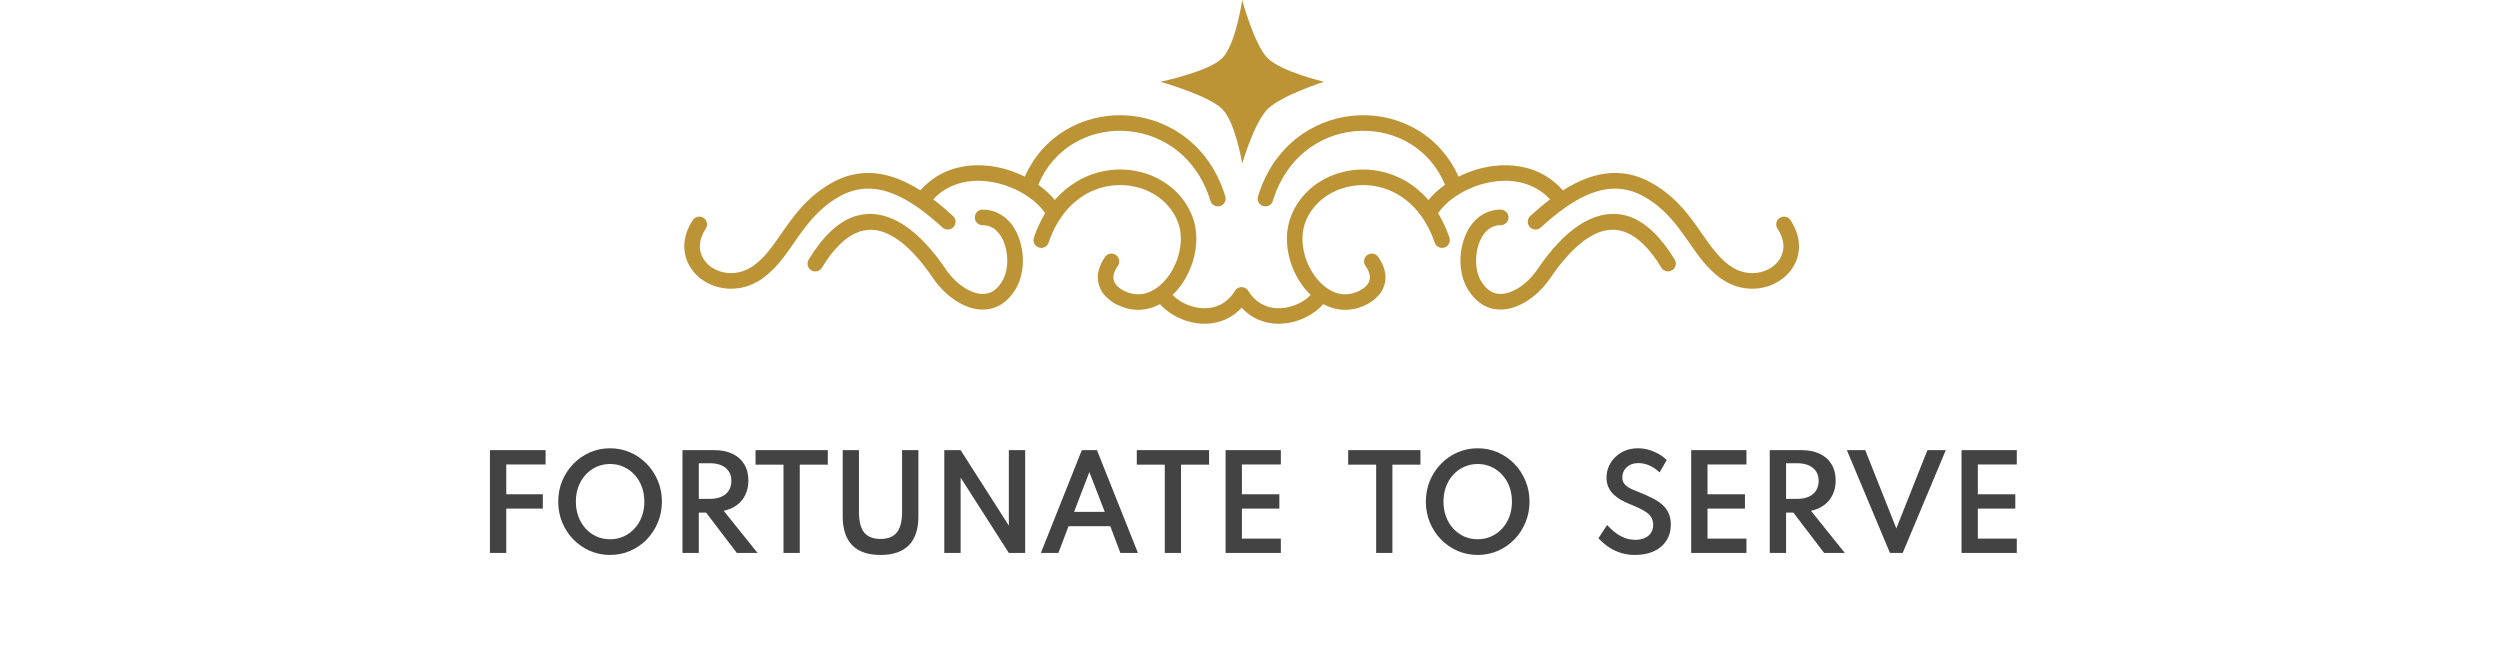 <svg width="321" height="85" viewBox="0 0 321 85" fill="none" xmlns="http://www.w3.org/2000/svg">
<path d="M62.909 71V57.8H70.053V59.64H64.437L65.005 59.144V64.184L64.437 63.464H69.701V65.304H64.437L65.005 64.584V71H62.909ZM78.333 71.256C77.411 71.256 76.547 71.08 75.741 70.728C74.936 70.376 74.229 69.888 73.621 69.264C73.013 68.635 72.536 67.907 72.189 67.08C71.848 66.248 71.677 65.357 71.677 64.408C71.677 63.453 71.848 62.563 72.189 61.736C72.536 60.909 73.013 60.184 73.621 59.56C74.229 58.931 74.936 58.44 75.741 58.088C76.547 57.736 77.411 57.56 78.333 57.56C79.256 57.56 80.12 57.736 80.925 58.088C81.731 58.44 82.437 58.931 83.045 59.56C83.653 60.184 84.128 60.909 84.469 61.736C84.816 62.563 84.989 63.453 84.989 64.408C84.989 65.357 84.816 66.248 84.469 67.08C84.128 67.907 83.653 68.635 83.045 69.264C82.437 69.888 81.731 70.376 80.925 70.728C80.12 71.08 79.256 71.256 78.333 71.256ZM78.333 69.24C78.963 69.24 79.544 69.12 80.077 68.88C80.616 68.635 81.083 68.296 81.477 67.864C81.877 67.427 82.187 66.915 82.405 66.328C82.624 65.741 82.733 65.101 82.733 64.408C82.733 63.715 82.624 63.075 82.405 62.488C82.187 61.901 81.877 61.392 81.477 60.96C81.083 60.523 80.616 60.184 80.077 59.944C79.544 59.699 78.963 59.576 78.333 59.576C77.709 59.576 77.128 59.699 76.589 59.944C76.056 60.184 75.589 60.523 75.189 60.96C74.795 61.392 74.488 61.901 74.269 62.488C74.051 63.075 73.941 63.715 73.941 64.408C73.941 65.101 74.051 65.741 74.269 66.328C74.488 66.915 74.795 67.427 75.189 67.864C75.589 68.296 76.056 68.635 76.589 68.88C77.128 69.12 77.709 69.24 78.333 69.24ZM87.629 71V57.8H91.741C92.626 57.8 93.394 57.955 94.045 58.264C94.701 58.573 95.205 59.019 95.557 59.6C95.914 60.181 96.093 60.88 96.093 61.696C96.093 62.373 95.965 62.981 95.709 63.52C95.458 64.053 95.095 64.496 94.621 64.848C94.151 65.2 93.586 65.445 92.925 65.584L97.269 71H94.613L90.661 65.816H89.725V71H87.629ZM89.725 64.056H91.125C91.706 64.056 92.205 63.965 92.621 63.784C93.037 63.597 93.354 63.333 93.573 62.992C93.797 62.645 93.909 62.232 93.909 61.752C93.909 61.032 93.663 60.475 93.173 60.08C92.687 59.68 92.005 59.48 91.125 59.48H89.725V64.056ZM100.602 71V59.664H97.01V57.8H106.29V59.664H102.69V71H100.602ZM113.058 71.256C111.453 71.256 110.242 70.84 109.426 70.008C108.61 69.176 108.202 67.941 108.202 66.304V57.8H110.29V65.736C110.29 66.936 110.512 67.813 110.954 68.368C111.402 68.923 112.104 69.2 113.058 69.2C114.013 69.2 114.712 68.923 115.154 68.368C115.602 67.813 115.826 66.936 115.826 65.736V57.8H117.922V66.304C117.922 67.941 117.514 69.176 116.698 70.008C115.882 70.84 114.669 71.256 113.058 71.256ZM121.247 71V57.8H123.343L129.535 67.488V57.8H131.631V71H129.535L123.343 61.32V71H121.247ZM133.649 71L138.905 57.8H140.849L146.113 71H143.857L142.561 67.56H137.201L135.897 71H133.649ZM137.913 65.72H141.849L139.873 60.616L137.913 65.72ZM149.556 71V59.664H145.964V57.8H155.244V59.664H151.644V71H149.556ZM157.365 71V57.8H164.461V59.64H159.461V63.464H164.269V65.304H159.461V69.16H164.461V71H157.365ZM176.698 71V59.664H173.106V57.8H182.386V59.664H178.786V71H176.698ZM189.735 71.256C188.812 71.256 187.948 71.08 187.143 70.728C186.338 70.376 185.631 69.888 185.023 69.264C184.415 68.635 183.938 67.907 183.591 67.08C183.25 66.248 183.079 65.357 183.079 64.408C183.079 63.453 183.25 62.563 183.591 61.736C183.938 60.909 184.415 60.184 185.023 59.56C185.631 58.931 186.338 58.44 187.143 58.088C187.948 57.736 188.812 57.56 189.735 57.56C190.658 57.56 191.522 57.736 192.327 58.088C193.132 58.44 193.839 58.931 194.447 59.56C195.055 60.184 195.53 60.909 195.871 61.736C196.218 62.563 196.391 63.453 196.391 64.408C196.391 65.357 196.218 66.248 195.871 67.08C195.53 67.907 195.055 68.635 194.447 69.264C193.839 69.888 193.132 70.376 192.327 70.728C191.522 71.08 190.658 71.256 189.735 71.256ZM189.735 69.24C190.364 69.24 190.946 69.12 191.479 68.88C192.018 68.635 192.484 68.296 192.879 67.864C193.279 67.427 193.588 66.915 193.807 66.328C194.026 65.741 194.135 65.101 194.135 64.408C194.135 63.715 194.026 63.075 193.807 62.488C193.588 61.901 193.279 61.392 192.879 60.96C192.484 60.523 192.018 60.184 191.479 59.944C190.946 59.699 190.364 59.576 189.735 59.576C189.111 59.576 188.53 59.699 187.991 59.944C187.458 60.184 186.991 60.523 186.591 60.96C186.196 61.392 185.89 61.901 185.671 62.488C185.452 63.075 185.343 63.715 185.343 64.408C185.343 65.101 185.452 65.741 185.671 66.328C185.89 66.915 186.196 67.427 186.591 67.864C186.991 68.296 187.458 68.635 187.991 68.88C188.53 69.12 189.111 69.24 189.735 69.24ZM209.931 71.256C209.296 71.256 208.72 71.176 208.203 71.016C207.685 70.856 207.229 70.659 206.835 70.424C206.445 70.184 206.117 69.944 205.851 69.704C205.584 69.464 205.381 69.267 205.243 69.112L206.347 67.416C206.496 67.571 206.683 67.755 206.907 67.968C207.136 68.181 207.403 68.392 207.707 68.6C208.011 68.803 208.352 68.973 208.731 69.112C209.109 69.245 209.528 69.312 209.987 69.312C210.419 69.312 210.805 69.24 211.147 69.096C211.488 68.952 211.76 68.739 211.963 68.456C212.165 68.168 212.267 67.813 212.267 67.392C212.267 67.024 212.189 66.709 212.035 66.448C211.885 66.187 211.669 65.96 211.387 65.768C211.104 65.571 210.768 65.384 210.379 65.208C209.989 65.027 209.555 64.84 209.075 64.648C208.733 64.504 208.395 64.336 208.059 64.144C207.728 63.952 207.427 63.723 207.155 63.456C206.888 63.189 206.675 62.883 206.515 62.536C206.355 62.184 206.275 61.779 206.275 61.32C206.275 60.824 206.371 60.352 206.563 59.904C206.76 59.451 207.037 59.048 207.395 58.696C207.752 58.344 208.176 58.067 208.667 57.864C209.163 57.661 209.715 57.56 210.323 57.56C210.819 57.56 211.301 57.632 211.771 57.776C212.24 57.92 212.667 58.107 213.051 58.336C213.44 58.565 213.757 58.811 214.003 59.072L213.091 60.664C212.888 60.456 212.645 60.261 212.363 60.08C212.085 59.893 211.776 59.744 211.435 59.632C211.093 59.52 210.736 59.464 210.363 59.464C209.925 59.464 209.555 59.549 209.251 59.72C208.947 59.891 208.712 60.115 208.547 60.392C208.387 60.664 208.307 60.96 208.307 61.28C208.307 61.557 208.363 61.795 208.475 61.992C208.592 62.184 208.752 62.349 208.955 62.488C209.157 62.627 209.389 62.755 209.651 62.872C209.917 62.984 210.197 63.096 210.491 63.208C211.072 63.443 211.608 63.683 212.099 63.928C212.595 64.168 213.024 64.443 213.387 64.752C213.749 65.056 214.029 65.419 214.227 65.84C214.429 66.256 214.531 66.757 214.531 67.344C214.531 68.165 214.333 68.869 213.939 69.456C213.549 70.043 213.008 70.491 212.315 70.8C211.627 71.104 210.832 71.256 209.931 71.256ZM217.149 71V57.8H224.245V59.64H219.245V63.464H224.053V65.304H219.245V69.16H224.245V71H217.149ZM227.235 71V57.8H231.347C232.232 57.8 233 57.955 233.651 58.264C234.307 58.573 234.811 59.019 235.163 59.6C235.52 60.181 235.699 60.88 235.699 61.696C235.699 62.373 235.571 62.981 235.315 63.52C235.064 64.053 234.702 64.496 234.227 64.848C233.758 65.2 233.192 65.445 232.531 65.584L236.875 71H234.219L230.267 65.816H229.331V71H227.235ZM229.331 64.056H230.731C231.312 64.056 231.811 63.965 232.227 63.784C232.643 63.597 232.96 63.333 233.179 62.992C233.403 62.645 233.515 62.232 233.515 61.752C233.515 61.032 233.27 60.475 232.779 60.08C232.294 59.68 231.611 59.48 230.731 59.48H229.331V64.056ZM242.673 71L237.137 57.8H239.497L243.489 67.848L247.481 57.8H249.841L244.305 71H242.673ZM251.86 71V57.8H258.956V59.64H253.956V63.464H258.764V65.304H253.956V69.16H258.956V71H251.86Z" fill="#3E3E3E" fill-opacity="0.97"/>
<path fill-rule="evenodd" clip-rule="evenodd" d="M170 10.497C170 10.497 164.517 12.256 162.767 14C161.017 15.751 159.5 21 159.5 21C159.5 21 158.635 15.7 156.933 14C155.184 12.249 149 10.497 149 10.497C149 10.497 155.184 9.217 156.933 7.467C158.666 5.735 159.5 -4.5897e-07 159.5 -4.5897e-07C159.5 -4.5897e-07 161.027 5.722 162.767 7.467C164.517 9.217 170 10.497 170 10.497Z" fill="#BC9436"/>
<path d="M192.689 28.919C193.243 28.919 193.692 28.47 193.692 27.916C193.692 27.362 193.243 26.913 192.689 26.913C191.834 26.913 191.073 27.133 190.411 27.517C189.428 28.089 188.693 29.011 188.213 30.091C187.754 31.124 187.521 32.307 187.521 33.458C187.521 34.744 187.812 36.018 188.402 37.035C188.903 37.898 189.495 38.535 190.144 38.973C191.041 39.583 192.019 39.805 193.011 39.735C193.951 39.67 194.894 39.338 195.774 38.827C197.044 38.091 198.21 36.958 199.058 35.706C200.276 33.909 202.482 31.029 205.086 29.92C207.492 28.895 210.372 29.502 213.322 34.368C213.608 34.839 214.223 34.99 214.694 34.703C215.165 34.418 215.316 33.803 215.029 33.332C211.387 27.324 207.577 26.684 204.301 28.078C201.223 29.39 198.751 32.593 197.403 34.586C196.719 35.596 195.783 36.506 194.771 37.095C194.144 37.458 193.497 37.692 192.878 37.737C192.31 37.777 191.758 37.654 191.264 37.319C190.86 37.046 190.479 36.624 190.133 36.03C189.727 35.331 189.526 34.414 189.526 33.456C189.526 32.566 189.699 31.671 190.037 30.904C190.355 30.188 190.817 29.591 191.414 29.245C191.775 29.034 192.2 28.914 192.689 28.914L192.689 28.919ZM135.44 25.687C134.868 24.983 134.161 24.329 133.356 23.752C133.342 23.741 133.326 23.732 133.311 23.721C134.302 21.36 135.901 19.595 137.804 18.44C139.714 17.282 141.932 16.73 144.158 16.798C146.381 16.866 148.606 17.552 150.523 18.873C152.686 20.362 154.464 22.661 155.418 25.789C155.579 26.318 156.135 26.614 156.664 26.456C157.193 26.296 157.488 25.74 157.331 25.211C156.23 21.613 154.17 18.959 151.658 17.229C149.415 15.685 146.813 14.88 144.214 14.8C141.617 14.723 139.016 15.372 136.771 16.733C134.59 18.057 132.753 20.044 131.583 22.683C130.199 21.989 128.652 21.5 127.073 21.307C124.735 21.022 122.321 21.38 120.253 22.671C119.504 23.14 118.804 23.726 118.175 24.446C117.227 23.845 116.247 23.328 115.234 22.942C112.511 21.909 109.612 21.834 106.624 23.578C103.531 25.386 101.873 27.77 100.325 30C99.262 31.532 98.252 32.983 96.883 34.016C95.539 35.028 94.04 35.254 92.764 34.938C92.093 34.773 91.483 34.46 90.999 34.036C90.534 33.628 90.18 33.116 90 32.537C89.716 31.629 89.854 30.532 90.624 29.365C90.929 28.904 90.802 28.285 90.341 27.979C89.879 27.674 89.26 27.801 88.955 28.263C87.816 29.987 87.636 31.684 88.09 33.133C88.384 34.071 88.945 34.892 89.687 35.541C90.412 36.176 91.307 36.64 92.289 36.882C94.104 37.331 96.219 37.025 98.089 35.614C99.717 34.388 100.814 32.806 101.97 31.144C103.399 29.089 104.923 26.893 107.635 25.309C110.017 23.918 112.341 23.983 114.529 24.813C115.637 25.234 116.72 25.848 117.768 26.575C117.78 26.586 117.793 26.593 117.806 26.603C117.826 26.615 117.843 26.63 117.863 26.64C118.962 27.413 120.019 28.302 121.019 29.215C121.427 29.586 122.062 29.558 122.433 29.147C122.805 28.739 122.776 28.104 122.365 27.733C121.555 26.996 120.711 26.269 119.828 25.597C120.287 25.1 120.783 24.691 121.312 24.363C122.956 23.335 124.913 23.055 126.831 23.29C128.791 23.53 130.696 24.305 132.19 25.375C133.02 25.969 133.711 26.649 134.205 27.371C133.639 28.293 133.145 29.336 132.749 30.509C132.571 31.032 132.852 31.602 133.376 31.777C133.899 31.955 134.469 31.674 134.644 31.151C135.869 27.531 138.108 25.358 140.572 24.383C141.572 23.986 142.615 23.784 143.641 23.764C144.664 23.741 145.677 23.899 146.622 24.22C148.677 24.917 150.402 26.389 151.221 28.459C151.753 29.799 151.725 31.369 151.297 32.841C150.986 33.909 150.467 34.916 149.798 35.749C149.151 36.553 148.374 37.18 147.521 37.516C146.767 37.813 145.942 37.884 145.094 37.638C144.643 37.508 144.212 37.312 143.851 37.059C143.503 36.816 143.227 36.523 143.079 36.192C142.944 35.888 142.913 35.53 143.036 35.114C143.124 34.816 143.285 34.49 143.532 34.131C143.848 33.68 143.738 33.056 143.287 32.74C142.836 32.424 142.211 32.534 141.896 32.986C141.515 33.529 141.261 34.053 141.116 34.555C140.853 35.46 140.936 36.28 141.254 36.996C141.559 37.685 142.076 38.252 142.708 38.694C143.254 39.075 143.888 39.365 144.537 39.554C145.84 39.933 147.101 39.827 148.258 39.368C148.494 39.276 148.721 39.168 148.947 39.047C149.373 39.538 149.907 39.987 150.516 40.363C151.577 41.02 152.883 41.471 154.224 41.556C155.597 41.641 157.017 41.345 158.272 40.502C158.681 40.23 159.067 39.898 159.428 39.505C159.788 39.898 160.177 40.227 160.583 40.502C161.838 41.347 163.257 41.643 164.631 41.556C165.972 41.473 167.278 41.022 168.339 40.363C168.948 39.987 169.484 39.538 169.908 39.047C170.132 39.168 170.362 39.275 170.598 39.368C171.753 39.827 173.014 39.933 174.318 39.554C174.967 39.366 175.604 39.076 176.148 38.694C176.777 38.252 177.295 37.683 177.602 36.996C177.92 36.28 178.002 35.459 177.739 34.555C177.593 34.053 177.34 33.53 176.96 32.986C176.644 32.534 176.022 32.424 175.568 32.74C175.117 33.056 175.007 33.678 175.323 34.131C175.574 34.487 175.734 34.815 175.819 35.114C175.94 35.531 175.909 35.892 175.776 36.192C175.628 36.522 175.352 36.816 175.004 37.059C174.643 37.312 174.212 37.505 173.761 37.638C172.913 37.884 172.089 37.817 171.334 37.516C170.484 37.18 169.705 36.55 169.058 35.749C168.388 34.917 167.867 33.909 167.558 32.841C167.129 31.369 167.102 29.8 167.634 28.459C168.456 26.388 170.178 24.917 172.233 24.22C173.179 23.899 174.189 23.742 175.214 23.764C176.239 23.787 177.282 23.987 178.283 24.383C180.747 25.361 182.983 27.533 184.211 31.151C184.39 31.674 184.956 31.955 185.48 31.777C186.003 31.599 186.284 31.032 186.106 30.509C185.709 29.338 185.216 28.293 184.65 27.371C185.144 26.649 185.835 25.969 186.665 25.375C188.159 24.305 190.064 23.53 192.024 23.29C193.942 23.053 195.899 23.337 197.543 24.363C198.07 24.691 198.568 25.099 199.027 25.597C198.145 26.268 197.297 26.993 196.49 27.733C196.082 28.104 196.052 28.738 196.422 29.147C196.793 29.555 197.427 29.585 197.836 29.215C198.836 28.302 199.895 27.41 200.992 26.64C201.012 26.628 201.032 26.615 201.05 26.603C201.062 26.592 201.075 26.585 201.087 26.575C202.132 25.848 203.218 25.235 204.326 24.813C206.515 23.983 208.838 23.918 211.22 25.309C213.932 26.893 215.456 29.089 216.885 31.144C218.04 32.809 219.139 34.388 220.766 35.614C222.635 37.025 224.754 37.328 226.566 36.882C227.55 36.639 228.444 36.173 229.168 35.541C229.91 34.895 230.469 34.073 230.765 33.133C231.218 31.684 231.038 29.986 229.901 28.263C229.595 27.801 228.975 27.676 228.515 27.979C228.053 28.285 227.928 28.905 228.231 29.365C229.001 30.531 229.139 31.631 228.856 32.537C228.675 33.116 228.322 33.627 227.856 34.036C227.372 34.46 226.766 34.773 226.091 34.938C224.818 35.252 223.316 35.029 221.972 34.016C220.603 32.984 219.596 31.532 218.53 30C216.979 27.767 215.324 25.383 212.231 23.578C209.243 21.834 206.343 21.909 203.621 22.942C202.609 23.326 201.628 23.842 200.681 24.446C200.051 23.726 199.352 23.138 198.602 22.671C196.537 21.38 194.12 21.022 191.782 21.307C190.205 21.5 188.656 21.989 187.273 22.683C186.102 20.044 184.265 18.056 182.084 16.733C179.838 15.372 177.238 14.723 174.641 14.8C172.042 14.878 169.44 15.683 167.197 17.229C164.685 18.959 162.625 21.613 161.524 25.211C161.364 25.74 161.662 26.297 162.191 26.456C162.72 26.617 163.277 26.319 163.437 25.789C164.395 22.661 166.172 20.362 168.332 18.873C170.25 17.552 172.473 16.865 174.697 16.798C176.923 16.73 179.141 17.282 181.051 18.44C182.955 19.593 184.553 21.358 185.544 23.721C185.529 23.732 185.513 23.741 185.499 23.752C184.696 24.329 183.99 24.98 183.415 25.687C182.134 24.204 180.618 23.165 179.018 22.532C177.79 22.045 176.512 21.797 175.253 21.77C173.992 21.743 172.749 21.936 171.59 22.326C169.003 23.203 166.825 25.076 165.775 27.726C165.071 29.503 165.093 31.531 165.638 33.4C166.022 34.721 166.668 35.972 167.498 37.005C167.747 37.31 168.009 37.599 168.288 37.867C168.015 38.161 167.674 38.434 167.288 38.672C166.491 39.166 165.516 39.504 164.513 39.567C163.543 39.627 162.553 39.426 161.693 38.85C161.17 38.499 160.685 38.003 160.275 37.339C159.984 36.87 159.369 36.725 158.901 37.012C158.761 37.101 158.649 37.216 158.568 37.348C158.157 38.007 157.675 38.499 157.157 38.849C156.296 39.426 155.307 39.627 154.337 39.566C153.334 39.503 152.359 39.165 151.562 38.671C151.174 38.431 150.835 38.157 150.562 37.866C150.84 37.601 151.105 37.312 151.352 37.004C152.182 35.972 152.828 34.72 153.212 33.399C153.755 31.53 153.779 29.504 153.075 27.724C152.024 25.075 149.846 23.203 147.259 22.325C146.104 21.933 144.86 21.741 143.597 21.769C142.339 21.796 141.06 22.042 139.831 22.53C138.233 23.165 136.718 24.203 135.435 25.686L135.44 25.687ZM126.17 26.913C125.616 26.913 125.167 27.362 125.167 27.916C125.167 28.47 125.616 28.919 126.17 28.919C126.659 28.919 127.083 29.039 127.446 29.249C128.043 29.595 128.501 30.191 128.822 30.909C129.163 31.674 129.333 32.571 129.333 33.46C129.333 34.415 129.133 35.335 128.727 36.035C128.38 36.629 127.999 37.05 127.596 37.323C127.101 37.659 126.548 37.782 125.981 37.742C125.362 37.699 124.715 37.466 124.088 37.1C123.076 36.511 122.14 35.6 121.456 34.59C120.105 32.597 117.633 29.394 114.558 28.083C111.282 26.689 107.471 27.328 103.83 33.336C103.544 33.807 103.695 34.422 104.166 34.708C104.637 34.993 105.251 34.843 105.537 34.372C108.487 29.506 111.368 28.9 113.773 29.925C116.38 31.035 118.587 33.912 119.802 35.711C120.649 36.961 121.815 38.094 123.085 38.832C123.966 39.343 124.908 39.674 125.848 39.739C126.84 39.809 127.818 39.584 128.715 38.977C129.364 38.536 129.956 37.902 130.458 37.04C131.046 36.024 131.338 34.752 131.338 33.462C131.338 32.315 131.105 31.131 130.646 30.096C130.165 29.013 129.431 28.091 128.449 27.521C127.787 27.137 127.027 26.917 126.17 26.917L126.17 26.913Z" fill="#BC9436"/>
</svg>

